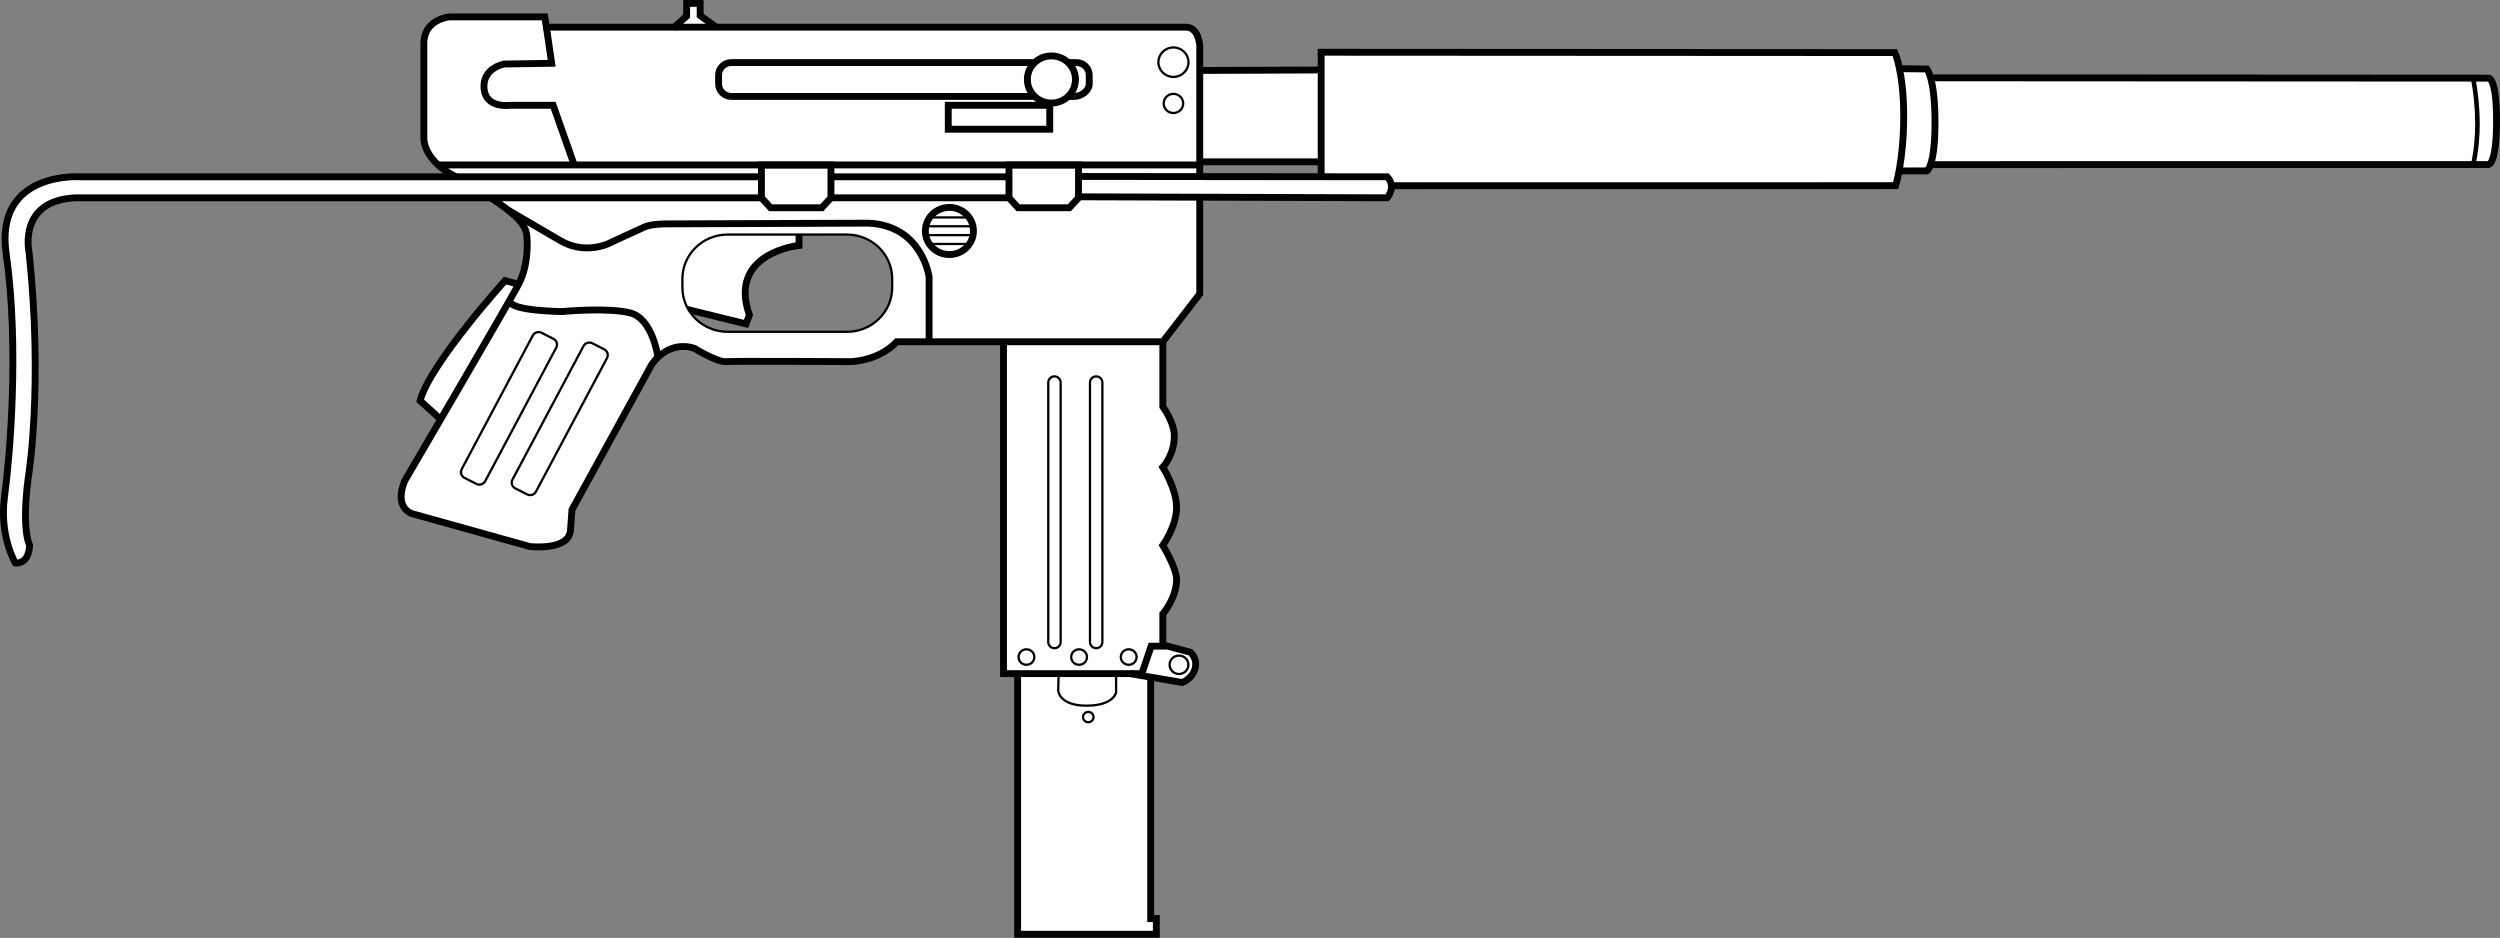 <?xml version="1.0" encoding="UTF-8" standalone="no"?>
<svg
   version="1.1"
   x="0px"
   y="0px"
   width="1090.687"
   height="409.178"
   viewBox="0 0 1090.687 409.178"
   enable-background="new 0 0 936.871 548"
   xml:space="preserve"
   id="svg124"
   xmlns="http://www.w3.org/2000/svg"
   xmlns:svg="http://www.w3.org/2000/svg"
   xmlns:rdf="http://www.w3.org/1999/02/22-rdf-syntax-ns#"
   xmlns:cc="http://creativecommons.org/ns#"
   xmlns:dc="http://purl.org/dc/elements/1.1/"><rect x="0" y="0" width="1090.687" height="409.178" fill="#808080" stroke="none"/><defs
   id="defs128" />


<g
   id="layer7"
   style="display:inline"
   transform="translate(3.9666882e-6,-17.385)"><path
     style="opacity:1;fill:#ffffff;stroke:none;stroke-width:0;stroke-dasharray:none;stroke-opacity:1"
     d="m 331.191,119.69 c -6.239,0.23 -12.599,-0.465 -18.758,0.733 -8.457,2.175 -14.999,10.361 -14.715,19.18 0.085,3.72 -0.008,7.824 1.906,11.124 3.269,1.874 7.245,2.125 10.813,3.24 4.71,1.06 9.412,2.508 14.13,3.312 2.192,-1.89 0.271,-4.924 0.072,-7.301 -0.985,-5.886 -0.292,-12.44 3.905,-17.015 4.607,-5.326 11.645,-7.869 18.363,-9.325 1.046,-0.878 0.637,-2.675 0.388,-3.781 -5.29,-0.401 -10.762,-0.053 -16.104,-0.166 z"
     id="path52" /></g><g
   id="layer3"
   style="display:inline"
   transform="translate(3.9666882e-6,-17.385)"><path
     style="display:inline;opacity:1;fill:none;stroke:#000000;stroke-width:3;stroke-miterlimit:10"
     id="path70"
     d="m 575.049,189.585 v 4.821 c 0,0 31.242,3.133 21.648,30.371 l 1.477,3.857 26.427,-6.487"
     stroke-miterlimit="10"
     transform="matrix(-1,0,0,1,923.644,-69.945)" /></g><g
   id="layer6"
   style="display:inline"
   transform="translate(3.9666882e-6,-17.385)"><path
     style="opacity:1;fill:#ffffff;stroke:none;stroke-width:0;stroke-dasharray:none;stroke-opacity:1"
     d="m 239.708,30.386 c -0.335,1.497 0.428,3.115 0.483,4.672 0.522,3.584 1.039,7.179 1.497,10.779 -7.404,0.316 -14.843,-3.91e-4 -22.226,0.667 -4.242,0.852 -7.895,4.888 -7.325,9.358 0.074,3.404 3.033,6.164 6.361,6.365 7.842,0.38 15.704,0.125 23.554,0.222 2.971,8.467 5.941,16.934 8.913,25.401 1.027,1.03 2.827,0.203 4.161,0.468 88.875,0.002 177.75,0.004 266.625,0.007 1.403,-0.635 0.396,-2.713 0.7,-3.95 -0.076,-15.782 0.163,-31.57 -0.152,-47.349 -0.059,-2.604 -1.237,-5.371 -3.512,-6.726 -92.859,-0.042 -185.717,-0.084 -278.576,-0.126 -0.168,0.071 -0.335,0.142 -0.503,0.213 z"
     id="path31" /><path
     style="opacity:1;fill:#ffffff;stroke:none;stroke-width:0;stroke-dasharray:none;stroke-opacity:1"
     d="m 209.593,25.582 c -4.523,0.019 -9.048,-0.036 -13.57,0.058 -1.489,0.119 -2.933,0.612 -4.286,1.23 -2.626,1.222 -4.875,3.495 -5.585,6.358 -0.545,1.963 -0.338,4.018 -0.394,6.028 -0.028,13.144 0.009,26.288 0.015,39.432 0.602,3.437 2.437,6.572 4.891,9.021 0.388,0.396 0.779,0.965 1.416,0.834 18.612,-0.011 37.223,0.03 55.835,-0.042 0.467,0.064 1.103,-0.098 1.12,-0.663 -0.046,-0.615 -0.395,-1.186 -0.559,-1.784 -2.539,-7.144 -5.033,-14.306 -7.584,-21.445 -0.384,-0.605 -1.196,-0.387 -1.796,-0.448 -6.445,-0.022 -12.89,0.065 -19.334,0.045 -2.557,-0.117 -5.228,-0.881 -7.092,-2.716 -1.643,-1.648 -2.413,-4.025 -2.332,-6.326 -0.014,-1.292 0.109,-2.566 0.6,-3.779 0.841,-2.346 2.706,-4.203 4.848,-5.378 1.232,-0.661 2.528,-1.197 3.914,-1.456 4.628,-0.169 9.262,-0.169 13.895,-0.262 1.753,-0.049 3.512,-0.017 5.261,-0.127 0.54,-0.063 0.849,-0.653 0.685,-1.151 -0.806,-5.618 -1.603,-11.237 -2.498,-16.841 -0.107,-0.557 -0.718,-0.644 -1.191,-0.589 -8.752,6.6e-5 -17.504,-1.84e-4 -26.257,2.44e-4 z"
     id="path33" /><path
     style="opacity:1;fill:#ffffff;stroke:none;stroke-width:0;stroke-dasharray:none;stroke-opacity:1"
     d="m 300.837,19.728 c -0.347,0.122 -0.519,0.498 -0.474,0.85 -7.4e-4,1.412 -0.001,2.823 -0.002,4.235 -0.906,0.82 -1.826,1.628 -2.727,2.452 -0.354,0.338 -0.173,1.014 0.303,1.129 0.37,0.088 0.763,0.018 1.142,0.04 2.914,-0.003 5.829,0.007 8.742,-0.005 0.45,-0.007 0.789,-0.508 0.623,-0.928 -0.152,-0.385 -0.584,-0.536 -0.881,-0.791 -0.975,-0.7 -1.95,-1.4 -2.925,-2.1 -0.007,-1.427 0.014,-2.855 -0.01,-4.281 -0.021,-0.417 -0.45,-0.694 -0.846,-0.638 -0.927,0.007 -1.855,-0.014 -2.78,0.01 -0.055,0.009 -0.11,0.018 -0.164,0.027 z"
     id="path35" /><path
     style="opacity:1;fill:#ffffff;stroke:none;stroke-width:0;stroke-dasharray:none;stroke-opacity:1"
     d="m 220.924,140.937 c -0.815,0.079 -1.168,0.982 -1.726,1.466 -8.77,10.014 -17.244,20.316 -24.867,31.238 -3.747,5.47 -7.423,11.085 -9.787,17.314 -0.253,0.515 -0.15,1.15 0.348,1.477 2.158,2.02 4.321,4.043 6.603,5.923 0.559,0.374 1.104,-0.183 1.306,-0.684 8.706,-14.827 17.29,-29.726 25.882,-44.619 1.973,-3.462 4.002,-6.903 5.899,-10.401 0.285,-0.717 -0.563,-1.046 -1.127,-1.119 -0.841,-0.192 -1.666,-0.538 -2.531,-0.596 z"
     id="path37" /><path
     style="opacity:1;fill:#ffffff;stroke:none;stroke-width:0;stroke-dasharray:none;stroke-opacity:1"
     d="m 222.317,150.695 c -0.739,0.291 -0.877,1.213 -1.328,1.799 -13.842,24.065 -27.86,48.031 -41.859,72.005 -0.966,1.727 -2.127,3.387 -2.59,5.342 -0.713,2.546 -1.108,5.451 0.154,7.893 0.608,1.085 1.522,2.04 2.626,2.618 4.665,1.471 9.399,2.713 14.101,4.06 12.653,3.528 25.292,7.11 37.977,10.524 1.31,0.276 2.671,0.129 4.001,0.171 3.221,0.009 6.554,-0.386 9.452,-1.88 1.57,-0.804 2.923,-2.269 3.085,-4.09 0.369,-3.206 0.512,-6.433 0.776,-9.649 11.204,-20.364 22.334,-40.768 33.614,-61.09 0.911,-1.537 1.621,-3.208 2.898,-4.492 0.431,-0.465 1.106,-0.978 0.781,-1.696 -0.974,-4.858 -2.544,-9.77 -5.686,-13.684 -1.498,-1.876 -3.548,-3.375 -5.929,-3.871 -2.829,-0.655 -5.736,-0.96 -8.634,-1.072 -6.283,-0.077 -12.58,-0.134 -18.844,0.44 -4.524,0.205 -9.109,-0.122 -13.647,-0.587 -3.092,-0.388 -6.263,-0.779 -9.181,-1.974 -0.613,-0.197 -1.104,-0.783 -1.768,-0.768 z"
     id="path39" /><path
     style="opacity:1;fill:#ffffff;stroke:none;stroke-width:0;stroke-dasharray:none;stroke-opacity:1"
     d="m 438.997,167.508 c -0.518,1.365 -0.09,2.954 -0.23,4.408 0,45.903 0,91.806 0,137.709 0.387,1.241 2.028,0.499 2.998,0.7 18.422,0 36.844,0 55.267,0 1.137,-0.426 0.979,-2.034 1.511,-2.989 0.996,-2.952 1.992,-5.904 2.989,-8.855 1.556,-0.112 3.197,0.23 4.697,-0.181 0.518,-1.365 0.09,-2.954 0.23,-4.408 0,-3.023 0,-6.045 0,-9.068 3.378,-4.188 5.916,-9.384 5.927,-14.852 -0.49,-4.231 -2.588,-8.062 -4.499,-11.797 -0.525,-0.965 -1.092,-1.907 -1.669,-2.841 3.098,-4.681 5.765,-9.953 6.124,-15.645 0.232,-6.42 -2.703,-12.413 -5.746,-17.883 -0.451,-0.502 -0.444,-0.974 0.128,-1.348 3.543,-4.295 5.433,-10.18 4.324,-15.706 -0.828,-3.458 -2.571,-6.622 -4.589,-9.521 0,-9.068 0,-18.135 0,-27.203 -0.387,-1.241 -2.028,-0.499 -2.998,-0.7 -21.331,0 -42.662,0 -63.993,0 -0.157,0.06 -0.314,0.121 -0.47,0.181 z"
     id="path41" /><path
     style="opacity:1;fill:#ffffff;stroke:none;stroke-width:0;stroke-dasharray:none;stroke-opacity:1"
     d="m 508.658,300.032 c -0.206,0.07 -0.421,0.026 -0.641,0.044 -1.585,0.021 -3.184,0.024 -4.773,0.054 -0.337,0.014 -0.593,0.3 -0.662,0.616 -1.12,3.308 -2.238,6.616 -3.359,9.923 -0.021,0.034 -0.051,0.225 -0.035,0.324 0.044,0.328 0.331,0.582 0.656,0.616 3.901,0.675 7.805,1.327 11.707,1.994 1.307,0.216 2.61,0.457 3.919,0.659 0.44,0.029 0.814,-0.252 1.185,-0.447 1.785,-1.029 3.238,-2.689 3.855,-4.671 0.356,-1.125 0.45,-2.35 0.145,-3.499 -0.265,-1.043 -0.802,-2.02 -1.548,-2.795 -0.281,-0.222 -0.656,-0.259 -0.987,-0.371 -3.031,-0.829 -6.068,-1.635 -9.103,-2.448 -0.122,-0.025 -0.238,-0.025 -0.36,9e-4 z m -9.31,10.417 c -10e-4,-0.007 0.026,-0.029 0,0 z"
     id="path43" /><path
     style="opacity:1;fill:#ffffff;stroke:none;stroke-width:0;stroke-dasharray:none;stroke-opacity:1"
     d="m 445.007,312.287 c -0.519,1.365 -0.09,2.954 -0.23,4.408 0,35.591 0,71.182 0,106.773 0.387,1.241 2.028,0.499 2.998,0.7 18.385,0 36.77,0 55.154,0 1.22,-0.368 0.515,-1.959 0.7,-2.91 0.082,-0.922 0.152,-2.51 -1.23,-2.202 -1.577,0.514 -1.27,-0.857 -1.246,-1.945 -0.029,-34.32 -0.058,-68.639 -0.087,-102.959 -0.401,-1.175 -2.047,-0.736 -3.017,-1.114 -2.748,-0.469 -5.481,-1.13 -8.289,-0.912 -14.761,-0.007 -29.522,-0.013 -44.283,-0.02 -0.157,0.06 -0.314,0.121 -0.47,0.181 z"
     id="path44" /><path
     style="opacity:1;fill:#ffffff;stroke:none;stroke-width:0;stroke-dasharray:none;stroke-opacity:1"
     d="m 358.812,90.179 c -53.577,0.045 -107.155,-0.074 -160.732,0.206 -0.829,0.075 -2.767,-0.345 -2.412,1.033 0.969,1.037 2.551,1.529 3.817,2.157 43.855,0 87.709,0 131.564,0 0.666,2.198 -1.121,1.944 -2.75,1.848 -94.544,0.084 -189.089,0.016 -283.633,0.228 -6.304,0.12 -12.633,-0.123 -18.921,0.36 -6.704,1.387 -13.642,4.105 -17.803,9.83 -4.75,6.165 -5.47,14.45 -4.317,21.916 3.301,24.672 3.413,49.683 2.113,74.523 -0.558,11.309 -1.765,22.573 -2.972,33.825 -0.756,8.273 0.276,16.819 3.773,24.404 0.323,0.987 1.302,2.08 2.351,1.271 3.041,-1.935 3.374,-6.089 2.262,-9.223 -1.594,-7.686 -0.842,-15.536 -0.146,-23.285 1.408,-10.713 2.569,-21.465 2.973,-32.269 1.06,-23.592 0.113,-47.25 -2.357,-70.726 -0.372,-4.879 -0.212,-10.082 2.516,-14.325 3.269,-5.381 9.548,-8.206 15.572,-8.992 100.613,-0.046 201.226,-0.093 301.839,-0.139 0.666,2.2 -1.116,1.953 -2.75,1.856 -36.371,0.041 -72.742,0.081 -109.113,0.122 -1.772,0.79 0.665,2.028 1.427,2.576 8.462,5.419 17.235,10.354 26.054,15.167 4.692,2.351 10.349,2.535 15.349,1.118 6.752,-2.503 13.076,-6.04 19.775,-8.648 5.364,-0.961 10.957,-0.599 16.411,-0.791 25.98,-0.135 51.972,-0.461 77.946,-0.266 4.343,-0.025 8.769,0.287 12.808,2.065 8.204,3.367 14.013,11.015 16.268,19.407 0.915,2.943 0.263,6.129 0.485,9.179 0.102,6.827 -0.057,13.709 0.208,20.502 0.936,1.019 2.804,0.207 4.101,0.467 31.98,0 63.959,0 95.938,0 1.556,-0.955 2.342,-2.903 3.606,-4.234 4.082,-5.387 8.358,-10.671 12.321,-16.122 0.151,-13.317 0.022,-26.68 0.065,-40.015 -0.625,-1.391 -2.696,-0.465 -3.925,-0.808 -15.772,-0.356 -31.55,-0.17 -47.325,-0.221 -0.665,-2.22 1.074,-2.027 2.75,-1.897 43.474,0.185 86.949,0.341 130.423,0.422 1.294,-0.765 1.643,-2.644 1.645,-4.098 -0.091,-1.408 -0.685,-3.651 -2.531,-3.178 -41.851,-0.049 -83.724,0.127 -125.561,-0.189 -2.242,-0.043 -4.484,-0.086 -6.726,-0.128 -0.666,-2.093 1.369,-1.486 2.75,-1.532 15.933,0 31.867,0 47.8,0 1.116,-0.411 1.063,-2.96 0.024,-3.391 -54.317,-0.021 -108.642,-6.13e-4 -162.961,-0.006 z"
     id="path50" /><path
     style="opacity:1;fill:#ffffff;stroke:none;stroke-width:0;stroke-dasharray:none;stroke-opacity:1"
     d="m 229.673,115.393 c -0.482,0.643 0.174,1.327 0.342,1.938 0.967,2.469 0.768,5.172 0.8,7.762 -0.077,5.472 -1.016,10.994 -3.46,15.948 -1.183,2.505 -2.725,4.855 -3.913,7.369 -0.243,0.841 0.759,1.182 1.346,1.462 2.657,1.159 5.582,1.469 8.428,1.849 4.163,0.433 8.352,0.782 12.542,0.66 3.864,-0.215 7.71,-0.558 11.572,-0.527 4.728,0.025 9.447,-0.171 14.092,0.532 2.757,0.367 5.605,0.922 7.825,2.71 3.117,2.391 5.023,6.009 6.423,9.581 0.76,1.926 1.25,3.917 1.781,5.912 0.248,0.657 1.065,0.45 1.461,0.052 2.774,-1.864 6.079,-3.024 9.431,-2.907 2.273,0.043 4.632,0.443 6.539,1.76 3.243,1.833 6.565,3.635 10.172,4.637 1.393,0.351 2.838,0.048 4.249,0.115 16.654,-0.141 33.308,0.014 49.962,0.03 1.881,0.028 3.768,-0.014 5.617,-0.396 5.649,-0.988 11.161,-3.414 15.25,-7.507 0.384,-0.38 0.721,-0.874 1.331,-0.695 4.125,-0.017 8.261,0.034 12.38,-0.025 0.863,-0.155 0.567,-1.198 0.615,-1.824 -0.012,-8.64 0.022,-17.282 -0.019,-25.92 -1.327,-6.497 -4.662,-12.735 -9.915,-16.884 -4.913,-3.886 -11.301,-5.585 -17.503,-5.415 -28.594,0.061 -57.187,0.191 -85.781,0.368 -2.423,-0.008 -4.864,0.006 -7.245,0.515 -2.575,0.495 -4.851,1.875 -7.24,2.886 -4.196,1.884 -8.306,3.941 -12.563,5.682 -3.936,1.366 -8.18,1.584 -12.253,0.958 -3.248,-0.515 -6.292,-1.885 -9.076,-3.599 -4.157,-2.389 -8.26,-4.876 -12.448,-7.207 -0.295,-0.056 -0.506,-0.002 -0.743,0.182 z m 113.76,4.543 c 9.047,0.024 18.104,-0.058 27.145,0.075 3.216,-0.036 6.341,1.085 9.107,2.658 4.505,2.654 7.856,7.2 8.953,12.324 0.551,2.347 0.392,4.746 0.419,7.121 0.002,1.927 -0.094,3.882 -0.67,5.744 -1.314,4.85 -4.702,9.11 -9.1,11.569 -2.28,1.264 -4.807,2.134 -7.402,2.416 -6.486,0.142 -12.996,0.065 -19.493,0.096 -12.278,-0.002 -24.576,0.034 -36.841,-0.049 -5.421,-0.455 -10.741,-3.42 -13.993,-7.873 -1.636,-2.191 -2.758,-4.79 -3.301,-7.403 -0.53,-2.44 -0.298,-4.929 -0.345,-7.405 -0.041,-1.84 0.185,-3.744 0.741,-5.5 1.705,-5.942 6.522,-10.82 12.328,-12.756 1.507,-0.485 3.029,-0.938 4.63,-0.919 7.152,-0.169 14.321,-0.072 21.481,-0.1 2.114,2.1e-4 4.227,4.3e-4 6.341,6.4e-4 z"
     id="path51" /><path
     style="opacity:1;fill:#ffffff;stroke:none;stroke-width:0;stroke-dasharray:none;stroke-opacity:1"
     d="M 556.182,31.508 C 545.788,31.592 535.394,31.695 525,31.675 c -1.403,0.635 -0.396,2.713 -0.7,3.95 0,11.083 0,22.167 0,33.25 0.635,1.403 2.713,0.396 3.95,0.7 15.5,0 31,0 46.5,0 1.403,-0.635 0.396,-2.713 0.7,-3.95 0,-11.194 0,-22.388 0,-33.582 -0.638,-1.406 -2.717,-0.378 -3.956,-0.671 -5.104,0.046 -10.208,0.091 -15.312,0.137 z"
     id="path53"
     transform="translate(-3.9666882e-6,17.385)" /><path
     style="opacity:1;fill:#ffffff;stroke:none;stroke-width:0;stroke-dasharray:none;stroke-opacity:1"
     d="m 577.497,23.888 c -0.465,2.751 -0.063,5.672 -0.197,8.487 0,14.306 0,28.613 0,42.919 0.631,1.396 2.705,0.43 3.938,0.755 8.153,0.132 16.306,0.302 24.46,0.277 1.2,0.97 1.516,2.569 2.422,3.7 32.659,0.113 65.338,0.017 98.005,0.049 39.869,3.6e-4 79.737,7.17e-4 119.606,0.001 1.245,-0.564 0.953,-2.411 1.439,-3.548 2.471,-12.056 2.865,-24.491 1.954,-36.741 -0.587,-5.161 -1.122,-10.43 -2.928,-15.333 -1.051,-0.988 -2.817,-0.193 -4.15,-0.453 C 740.697,23.792 659.349,23.631 578,23.675 c -0.168,0.071 -0.335,0.142 -0.503,0.213 z"
     id="path55"
     transform="translate(-3.9666882e-6,17.385)" /><path
     style="opacity:1;fill:#ffffff;stroke:none;stroke-width:0;stroke-dasharray:none;stroke-opacity:1"
     d="m 830.183,31.138 c -0.358,1.546 0.393,3.208 0.417,4.813 1.389,11.988 1.055,24.062 -0.7,35.999 -0.808,1.841 1.361,1.778 2.552,1.607 2.707,-0.18 5.537,0.206 8.168,-0.328 2.544,-5.871 2.392,-12.46 2.541,-18.743 -0.184,-7.734 0.122,-15.786 -2.79,-23.105 -1.04,-1.008 -2.822,-0.195 -4.156,-0.457 -1.989,0.135 -4.119,-0.282 -6.031,0.213 z"
     id="path56"
     transform="translate(-3.9666882e-6,17.385)" /><path
     style="opacity:1;fill:#ffffff;stroke:none;stroke-width:0;stroke-dasharray:none;stroke-opacity:1"
     d="m 843.932,35.138 c -0.382,1.641 0.465,3.343 0.496,5.029 0.737,7.315 0.498,14.796 0.342,22.191 -0.041,2.65 -0.595,5.283 -0.964,7.868 0.665,1.256 2.682,0.304 3.887,0.6 79.195,0 158.391,0 237.586,0 1.279,-0.708 1.407,-2.57 1.846,-3.885 1.533,-7.827 1.067,-15.873 0.707,-23.79 -0.259,-2.592 -0.572,-5.316 -1.83,-7.634 -1.406,-0.756 -3.226,-0.198 -4.781,-0.416 -48.052,-0.284 -96.106,-0.128 -144.159,-0.175 -30.876,0 -61.751,0 -92.627,0 -0.168,0.071 -0.335,0.142 -0.503,0.213 z"
     id="path57"
     transform="translate(-3.9666882e-6,17.385)" /></g><g
   id="layer1"
   transform="translate(112,-17.385)"
   style="display:inline"><path
     style="opacity:1;fill:none;stroke:#000000;stroke-width:3;stroke-miterlimit:10"
     id="path60"
     d="M 518.307,235.213 V 208.146 c 0,0 2.951,-22.497 26.567,-23.46 l 88.231,0.32 c 0,0 6.232,0 9.185,1.286 2.952,1.286 16.071,7.392 16.071,7.392 0,0 10.168,4.821 20.663,-1.285 l 23.102,-13.482"
     stroke-miterlimit="10"
     transform="matrix(-1,0,0,1,811.644,-69.945)" /><line
     style="opacity:1;fill:none;stroke:#000000;stroke-width:3;stroke-miterlimit:10"
     id="line62"
     y2="159.295"
     x2="732.242"
     y1="159.295"
     x1="400.555"
     stroke-miterlimit="10"
     transform="matrix(-1,0,0,1,811.644,-69.945)" /><path
     style="opacity:1;fill:none;stroke:#000000;stroke-width:3;stroke-miterlimit:10"
     id="path64"
     d="m 636.715,242.536 c 0,0 2.295,-16.07 11.807,-18.641 9.512,-2.571 29.846,-0.643 29.846,-0.643 0,0 22.844,-0.175 22.844,-4.675"
     stroke-miterlimit="10"
     transform="matrix(-1,0,0,1,811.644,-69.945)" /><path
     style="opacity:1;fill:none;stroke:#000000;stroke-width:3;stroke-miterlimit:10"
     id="path66"
     d="m 685.258,99.195 -2.295,15.748 20.663,0.321 c 0,0 9.511,1.606 8.856,10.606 -0.657,8.999 -11.482,7.392 -11.482,7.392 h -18.695 l -8.979,25.47"
     stroke-miterlimit="10"
     transform="matrix(-1,0,0,1,811.644,-69.945)" /><path
     style="opacity:1;fill:none;stroke:#000000;stroke-miterlimit:10"
     id="path68"
     d="m 534.402,212.757 c 0,10.677 8.835,19.333 19.73,19.333 h 52.065 c 10.898,0 19.731,-8.655 19.731,-19.333 v -3.759 c 0,-10.677 -8.833,-19.332 -19.731,-19.332 h -52.065 c -10.896,0 -19.73,8.655 -19.73,19.332 z"
     stroke-miterlimit="10"
     transform="matrix(-1,0,0,1,811.644,-69.945)" /><polyline
     style="opacity:1;fill:none;stroke:#000000;stroke-width:3;stroke-miterlimit:10"
     id="polyline86"
     points="556.805,99.436 564.186,94.133     564.186,88.83 570.09,88.83 570.09,94.374 575.993,99.677   "
     stroke-miterlimit="10"
     transform="matrix(-1,0,0,1,757.644,-69.945)" /><path
     style="opacity:1;fill:none;stroke:#000000;stroke-width:3;stroke-miterlimit:10"
     id="path88"
     d="m 697.395,211.36 5.903,-1.606 c 0,0 32.8,36.316 37.063,52.387 l -8.526,7.713"
     stroke-miterlimit="10"
     transform="matrix(-1,0,0,1,811.644,-69.945)" /><path
     style="opacity:1;fill:none;stroke:#000000;stroke-width:3;stroke-miterlimit:10"
     id="path2"
     d="m 709.584,173.629 c -8.776,5.729 -15.619,11.018 -15.798,16.841 0,0 -1.313,11.57 3.608,20.89 4.919,9.32 49.527,85.491 49.527,85.491 0,0 5.248,10.605 -2.625,14.462 l -51.824,14.462 c 0,0 -17.057,1.929 -17.711,-7.07 -0.656,-8.999 -0.656,-8.999 -0.656,-8.999 l -34.768,-63.314 c 0,0 -6.889,-10.928 -18.697,-7.071 0,0 -9.84,6.106 -13.774,5.785 -3.937,-0.321 -54.12,0 -54.12,0 0,0 -12.137,0 -20.337,-8.677 h -14.433 -32.143 -69.502 l -16.107,-20.891 v -41.296"
     stroke-miterlimit="10"
     transform="matrix(-1,0,0,1,811.644,-69.945)" /><path
     style="opacity:1;fill:none;stroke:#000000;stroke-width:3;stroke-miterlimit:10"
     id="path4"
     d="m 400.225,163.991 v -1.804 -54.958 c 0,0 0.401,-8.035 5.979,-8.035 h 279.055 l 0.737,-4.5 h 41.574 c 0,0 11.151,0.964 11.151,11.57 0,10.605 0,41.459 0,41.459 0,0 0.419,9.666 -14.014,16.737"
     stroke-miterlimit="10"
     transform="matrix(-1,0,0,1,811.644,-69.945)" /><path
     style="display:inline;opacity:1;fill:none;stroke:#000000;stroke-width:3;stroke-miterlimit:10"
     id="path38"
     d="m 485.834,236.429 v 144.787 h -60.353 l -4.045,-11.954 -5.104,-0.042 v -14.038 c 0,0 -5.998,-6.941 -5.998,-15 0,-5.117 5.998,-14.899 5.998,-14.899 0,0 -5.998,-8.375 -5.998,-16.524 0,-8.102 5.998,-17.602 5.998,-17.602 0,0 -5.014,-5.25 -5.014,-13.591 0,-6.078 5.014,-12.789 5.014,-12.789 v -28.474"
     stroke-miterlimit="10"
     transform="matrix(-1,0,0,1,811.644,-69.945)" /><polyline
     style="opacity:1;fill:none;stroke:#000000;stroke-width:3;stroke-miterlimit:10"
     id="polyline44"
     points="479.685,381.697 479.685,494.987     419.168,494.987 419.168,488.238 421.629,488.238 421.629,383.465   "
     stroke-miterlimit="10"
     transform="matrix(-1,0,0,1.014,811.644,-76.936)" /><path
     style="opacity:1;fill:none;stroke:#000000;stroke-width:3;stroke-miterlimit:10"
     id="path46"
     d="m 416.242,368.699 -11.974,3.214 c 0,0 -3.279,2.732 -1.968,7.231 1.311,4.499 5.576,5.945 5.576,5.945 l 22.797,-3.873"
     stroke-miterlimit="10"
     transform="matrix(-1,0,0,1,811.644,-69.945)" /><g
     id="g118"
     transform="matrix(-1,0,0,1,811.644,-69.945)"
     style="display:inline">
			
			
			<path
   style="display:inline;opacity:1;fill:none;stroke:#000000;stroke-width:3;stroke-miterlimit:10"
   id="path110"
   d="M 452.942,173.192 318.455,173.629 c 0,0 -4.199,-4.667 0,-9.167 l 134.487,-0.146"
   stroke-miterlimit="10" />
			
				
			<path
   style="display:inline;opacity:1;fill:none;stroke:#000000;stroke-width:3;stroke-miterlimit:10"
   id="path114"
   d="M 592.016,164.462 H 888.705 c 0,0 37.392,-2.64 32.25,33.5 -5.833,41 -1.554,89.227 0.734,106.227 2.287,17 -4.734,28.773 -4.734,28.773 0,0 -5.75,1 -6.25,-7.75 0,0 3.75,-6.25 0.5,-30.25 0,0 -6.416,-39 -0.25,-97.5 0,0 5.167,-22.833 -20.5,-23.833 h -299"
   stroke-miterlimit="10" />
			
				
		</g><path
     style="fill:none;stroke:#000000;stroke-width:3;stroke-miterlimit:10"
     id="path6"
     d="m 411.419,87.982 h 53.161 m -0.802,-40.072 -52.359,0.219"
     stroke-miterlimit="10" /><path
     style="fill:none;stroke:#000000;stroke-width:3;stroke-dasharray:none;stroke-opacity:1"
     d="m 495.035,98.415 219.987,-0.033 c 0,0 3.518,-11.048 3.518,-30.311 0,-19.263 -3.832,-27.748 -3.832,-27.748 L 462.896,40.179"
     id="path1168" /><path
     style="fill:none;stroke:#000000;stroke-width:3;stroke-dasharray:none;stroke-opacity:1"
     d="m 716.692,91.96 11.987,-0.033 c 0,0 3.518,-1.841 3.518,-21.105 0,-19.263 -3.518,-23.339 -3.518,-23.339 l -11.647,-0.145"
     id="path1168-0" /><path
     style="fill:none;stroke:#000000;stroke-width:3;stroke-dasharray:none;stroke-opacity:1"
     d="m 730.647,89.201 243.022,-0.033 c 0,0 3.518,0.204 3.518,-19.059 0,-19.263 -3.518,-18.634 -3.518,-18.634 L 730.988,51.331"
     id="path1168-0-2" /><path
     style="fill:none;stroke:#000000;stroke-width:3;stroke-dasharray:none;stroke-opacity:1"
     d="M 464.396,40.284 V 94.303"
     id="path881" /></g><g
   id="layer4"
   style="display:inline"
   transform="translate(3.9666882e-6,-17.385)"><path
     style="display:inline;opacity:1;fill:none;stroke:#000000;stroke-miterlimit:10"
     id="path54"
     d="m 451.148,400.111 c 0.037,1.241 -0.961,2.278 -2.227,2.315 -1.269,0.036 -2.328,-0.941 -2.363,-2.183 -0.038,-1.241 0.959,-2.278 2.227,-2.314 1.268,-0.036 2.324,0.941 2.363,2.182 z"
     stroke-miterlimit="10"
     transform="matrix(-1,0,0,1,923.644,-69.945)" /><ellipse
     style="display:inline;fill:none;stroke:#000000;stroke-width:3;stroke-miterlimit:10"
     id="ellipse72-1"
     ry="10.284"
     rx="10.495"
     cy="52.063"
     cx="-346.702"
     stroke-miterlimit="10"
     transform="matrix(-1,0,0,1,112,0)" /><line
     style="display:inline;fill:none;stroke:#000000;stroke-width:3.243;stroke-miterlimit:10;stroke-dasharray:none"
     id="line74-6"
     y2="59.339"
     x2="354.294"
     y1="59.339"
     x1="356.693"
     stroke-miterlimit="10"
     transform="translate(112)" /><line
     style="display:inline;opacity:1;fill:none;stroke:#000000;stroke-width:3;stroke-miterlimit:10"
     id="line112"
     y2="173.629"
     x2="483.455"
     y1="173.629"
     x1="561.122"
     stroke-miterlimit="10"
     transform="matrix(-1,0,0,1,923.644,-69.945)" /><path
     style="display:inline;opacity:1;fill:none;stroke:#000000;stroke-width:3;stroke-miterlimit:10"
     id="path98"
     d="M 472.244,114.621 H 604.566 c 3.069,0 5.58,2.46 5.58,5.466 v 3.852 c 0,3.006 -2.511,5.466 -5.58,5.466 H 472.233 m -17.232,0 c -3.069,0 -6.558,-2.459 -6.558,-5.466 v -3.852 c 0,-3.006 2.51,-5.466 5.579,-5.466 h 3.619"
     stroke-miterlimit="10"
     transform="matrix(-1,0,0,1,923.644,-69.945)" /><line
     style="display:inline;opacity:1;fill:none;stroke:#000000;stroke-width:3;stroke-miterlimit:10"
     id="line116"
     y2="164.462"
     x2="561.122"
     y1="164.462"
     x1="483.455"
     stroke-miterlimit="10"
     transform="matrix(-1,0,0,1,923.644,-69.945)" /><path
     style="display:inline;fill:none;stroke:#000000;stroke-width:2;stroke-dasharray:none;stroke-opacity:1"
     d="m 966.974,51.392 c 2.376,13.365 2.636,26.08 0,37.903"
     id="path590"
     transform="translate(112)" /><polygon
     style="display:inline;opacity:1;fill:none;stroke:#000000;stroke-width:3;stroke-miterlimit:10"
     id="polygon108"
     points="565.122,177.962 587.455,177.962 591.455,173.629 591.455,159.295 561.122,159.295 561.122,173.629 "
     stroke-miterlimit="10"
     transform="matrix(-1,0,0,1,923.644,-69.945)" /><ellipse
     style="display:inline;opacity:1;fill:none;stroke:#000000;stroke-miterlimit:10"
     id="ellipse56"
     ry="3.375"
     rx="3.443"
     cy="373.984"
     cx="475.831"
     stroke-miterlimit="10"
     transform="matrix(-1,0,0,1,923.644,-69.945)" /><ellipse
     style="display:inline;opacity:1;fill:none;stroke:#000000;stroke-width:3;stroke-miterlimit:10"
     id="ellipse72"
     ry="10.284"
     rx="10.495"
     cy="188.099"
     cx="509.45"
     stroke-miterlimit="10"
     transform="matrix(-1,0,0,1,923.644,-69.945)" /><line
     style="display:inline;opacity:1;fill:none;stroke:#000000;stroke-miterlimit:10"
     id="line74"
     y2="182.193"
     x2="518.429"
     y1="182.193"
     x1="500.307"
     stroke-miterlimit="10"
     transform="matrix(-1,0,0,1,923.644,-69.945)" /><ellipse
     style="display:inline;opacity:1;fill:none;stroke:#000000;stroke-miterlimit:10"
     id="ellipse82"
     ry="6.428"
     rx="6.56"
     cy="114.461"
     cx="411.705"
     stroke-miterlimit="10"
     transform="matrix(-1,0,0,1,923.644,-69.945)" /><ellipse
     style="display:inline;opacity:1;fill:none;stroke:#000000;stroke-miterlimit:10"
     id="ellipse84"
     ry="4.179"
     rx="4.264"
     cy="132.458"
     cx="411.705"
     stroke-miterlimit="10"
     transform="matrix(-1,0,0,1,923.644,-69.945)" /><rect
     style="display:inline;opacity:1;fill:none;stroke:#000000;stroke-width:3;stroke-miterlimit:10"
     id="rect102"
     height="10.446"
     width="44.279"
     stroke-miterlimit="10"
     y="133.262"
     x="465.662"
     transform="matrix(-1,0,0,1,923.644,-69.945)" /><line
     style="display:inline;opacity:1;fill:none;stroke:#000000;stroke-miterlimit:10"
     id="line76"
     y2="186.048"
     x2="518.429"
     y1="186.048"
     x1="500.307"
     stroke-miterlimit="10"
     transform="matrix(-1,0,0,1,923.644,-69.945)" /><line
     style="display:inline;opacity:1;fill:none;stroke:#000000;stroke-miterlimit:10"
     id="line78"
     y2="189.906"
     x2="518.429"
     y1="189.906"
     x1="500.307"
     stroke-miterlimit="10"
     transform="matrix(-1,0,0,1,923.644,-69.945)" /><line
     style="display:inline;opacity:1;fill:none;stroke:#000000;stroke-miterlimit:10"
     id="line80"
     y2="193.762"
     x2="518.429"
     y1="193.762"
     x1="500.307"
     stroke-miterlimit="10"
     transform="matrix(-1,0,0,1,923.644,-69.945)" /><path
     style="display:inline;opacity:1;fill:none;stroke:#000000;stroke-miterlimit:10"
     id="path58"
     d="m 436.717,381.055 v 8.356 c 0,0 0.984,5.785 12.955,5.785 11.975,0 12.301,-6.589 12.301,-6.589 l -0.164,-6.909"
     stroke-miterlimit="10"
     transform="matrix(-1,0,0,1,923.644,-69.945)" /><g
     id="g92"
     transform="matrix(-1,0,0,1,923.644,-69.945)"
     style="display:inline">
			<path
   style="opacity:1;fill:none;stroke:#000000;stroke-miterlimit:10"
   id="path90"
   d="m 700.065,296.574 c 0.731,1.377 0.194,3.083 -1.194,3.792 l -5.203,2.658 c -1.389,0.709 -3.123,0.163 -3.855,-1.213 l -30.991,-58.267 c -0.731,-1.376 -0.195,-3.083 1.193,-3.792 l 5.205,-2.658 c 1.389,-0.709 3.124,-0.163 3.854,1.214 z"
   stroke-miterlimit="10" />
		</g><g
     id="g96"
     transform="matrix(-1,0,0,1,923.644,-69.945)"
     style="display:inline">
			<path
   style="opacity:1;fill:none;stroke:#000000;stroke-miterlimit:10"
   id="path94"
   d="m 722.206,291.995 c 0.731,1.376 0.195,3.083 -1.193,3.792 l -5.205,2.658 c -1.389,0.709 -3.124,0.163 -3.856,-1.214 l -30.988,-58.266 c -0.732,-1.377 -0.197,-3.083 1.191,-3.792 l 5.205,-2.658 c 1.389,-0.709 3.123,-0.163 3.855,1.213 z"
   stroke-miterlimit="10" />
		</g><path
     style="display:inline;opacity:1;fill:none;stroke:#000000;stroke-miterlimit:10"
     id="path40"
     d="m 448.113,367.394 c 0,1.503 -1.217,2.733 -2.707,2.733 -1.486,0 -2.705,-1.229 -2.705,-2.733 V 254.267 c 0,-1.504 1.219,-2.733 2.705,-2.733 1.49,0 2.707,1.229 2.707,2.733 z"
     stroke-miterlimit="10"
     transform="matrix(-1,0,0,1,923.644,-69.945)" /><path
     style="display:inline;opacity:1;fill:none;stroke:#000000;stroke-miterlimit:10"
     id="path42"
     d="m 466.317,367.394 c 0,1.503 -1.217,2.733 -2.706,2.733 -1.488,0 -2.705,-1.229 -2.705,-2.733 V 254.267 c 0,-1.504 1.217,-2.733 2.705,-2.733 1.489,0 2.706,1.229 2.706,2.733 z"
     stroke-miterlimit="10"
     transform="matrix(-1,0,0,1,923.644,-69.945)" /><polygon
     style="display:inline;opacity:1;fill:none;stroke:#000000;stroke-width:3;stroke-miterlimit:10"
     id="polygon106"
     points="483.455,173.629 483.455,159.295 453.122,159.295 453.122,173.629 457.122,177.962 479.455,177.962 "
     stroke-miterlimit="10"
     transform="matrix(-1,0,0,1,923.644,-69.945)" /><ellipse
     style="display:inline;opacity:1;fill:none;stroke:#000000;stroke-miterlimit:10"
     id="ellipse48"
     ry="4.017"
     rx="4.1"
     cy="377.358"
     cx="409.281"
     stroke-miterlimit="10"
     transform="matrix(-1,0,0,1,923.644,-69.945)" /><ellipse
     style="display:inline;opacity:1;fill:none;stroke:#000000;stroke-miterlimit:10"
     id="ellipse50"
     ry="3.375"
     rx="3.444"
     cy="373.984"
     cx="431.222"
     stroke-miterlimit="10"
     transform="matrix(-1,0,0,1,923.644,-69.945)" /><ellipse
     style="display:inline;opacity:1;fill:none;stroke:#000000;stroke-miterlimit:10"
     id="ellipse52"
     ry="3.375"
     rx="3.444"
     cy="373.984"
     cx="452.87"
     stroke-miterlimit="10"
     transform="matrix(-1,0,0,1,923.644,-69.945)" /></g></svg>
